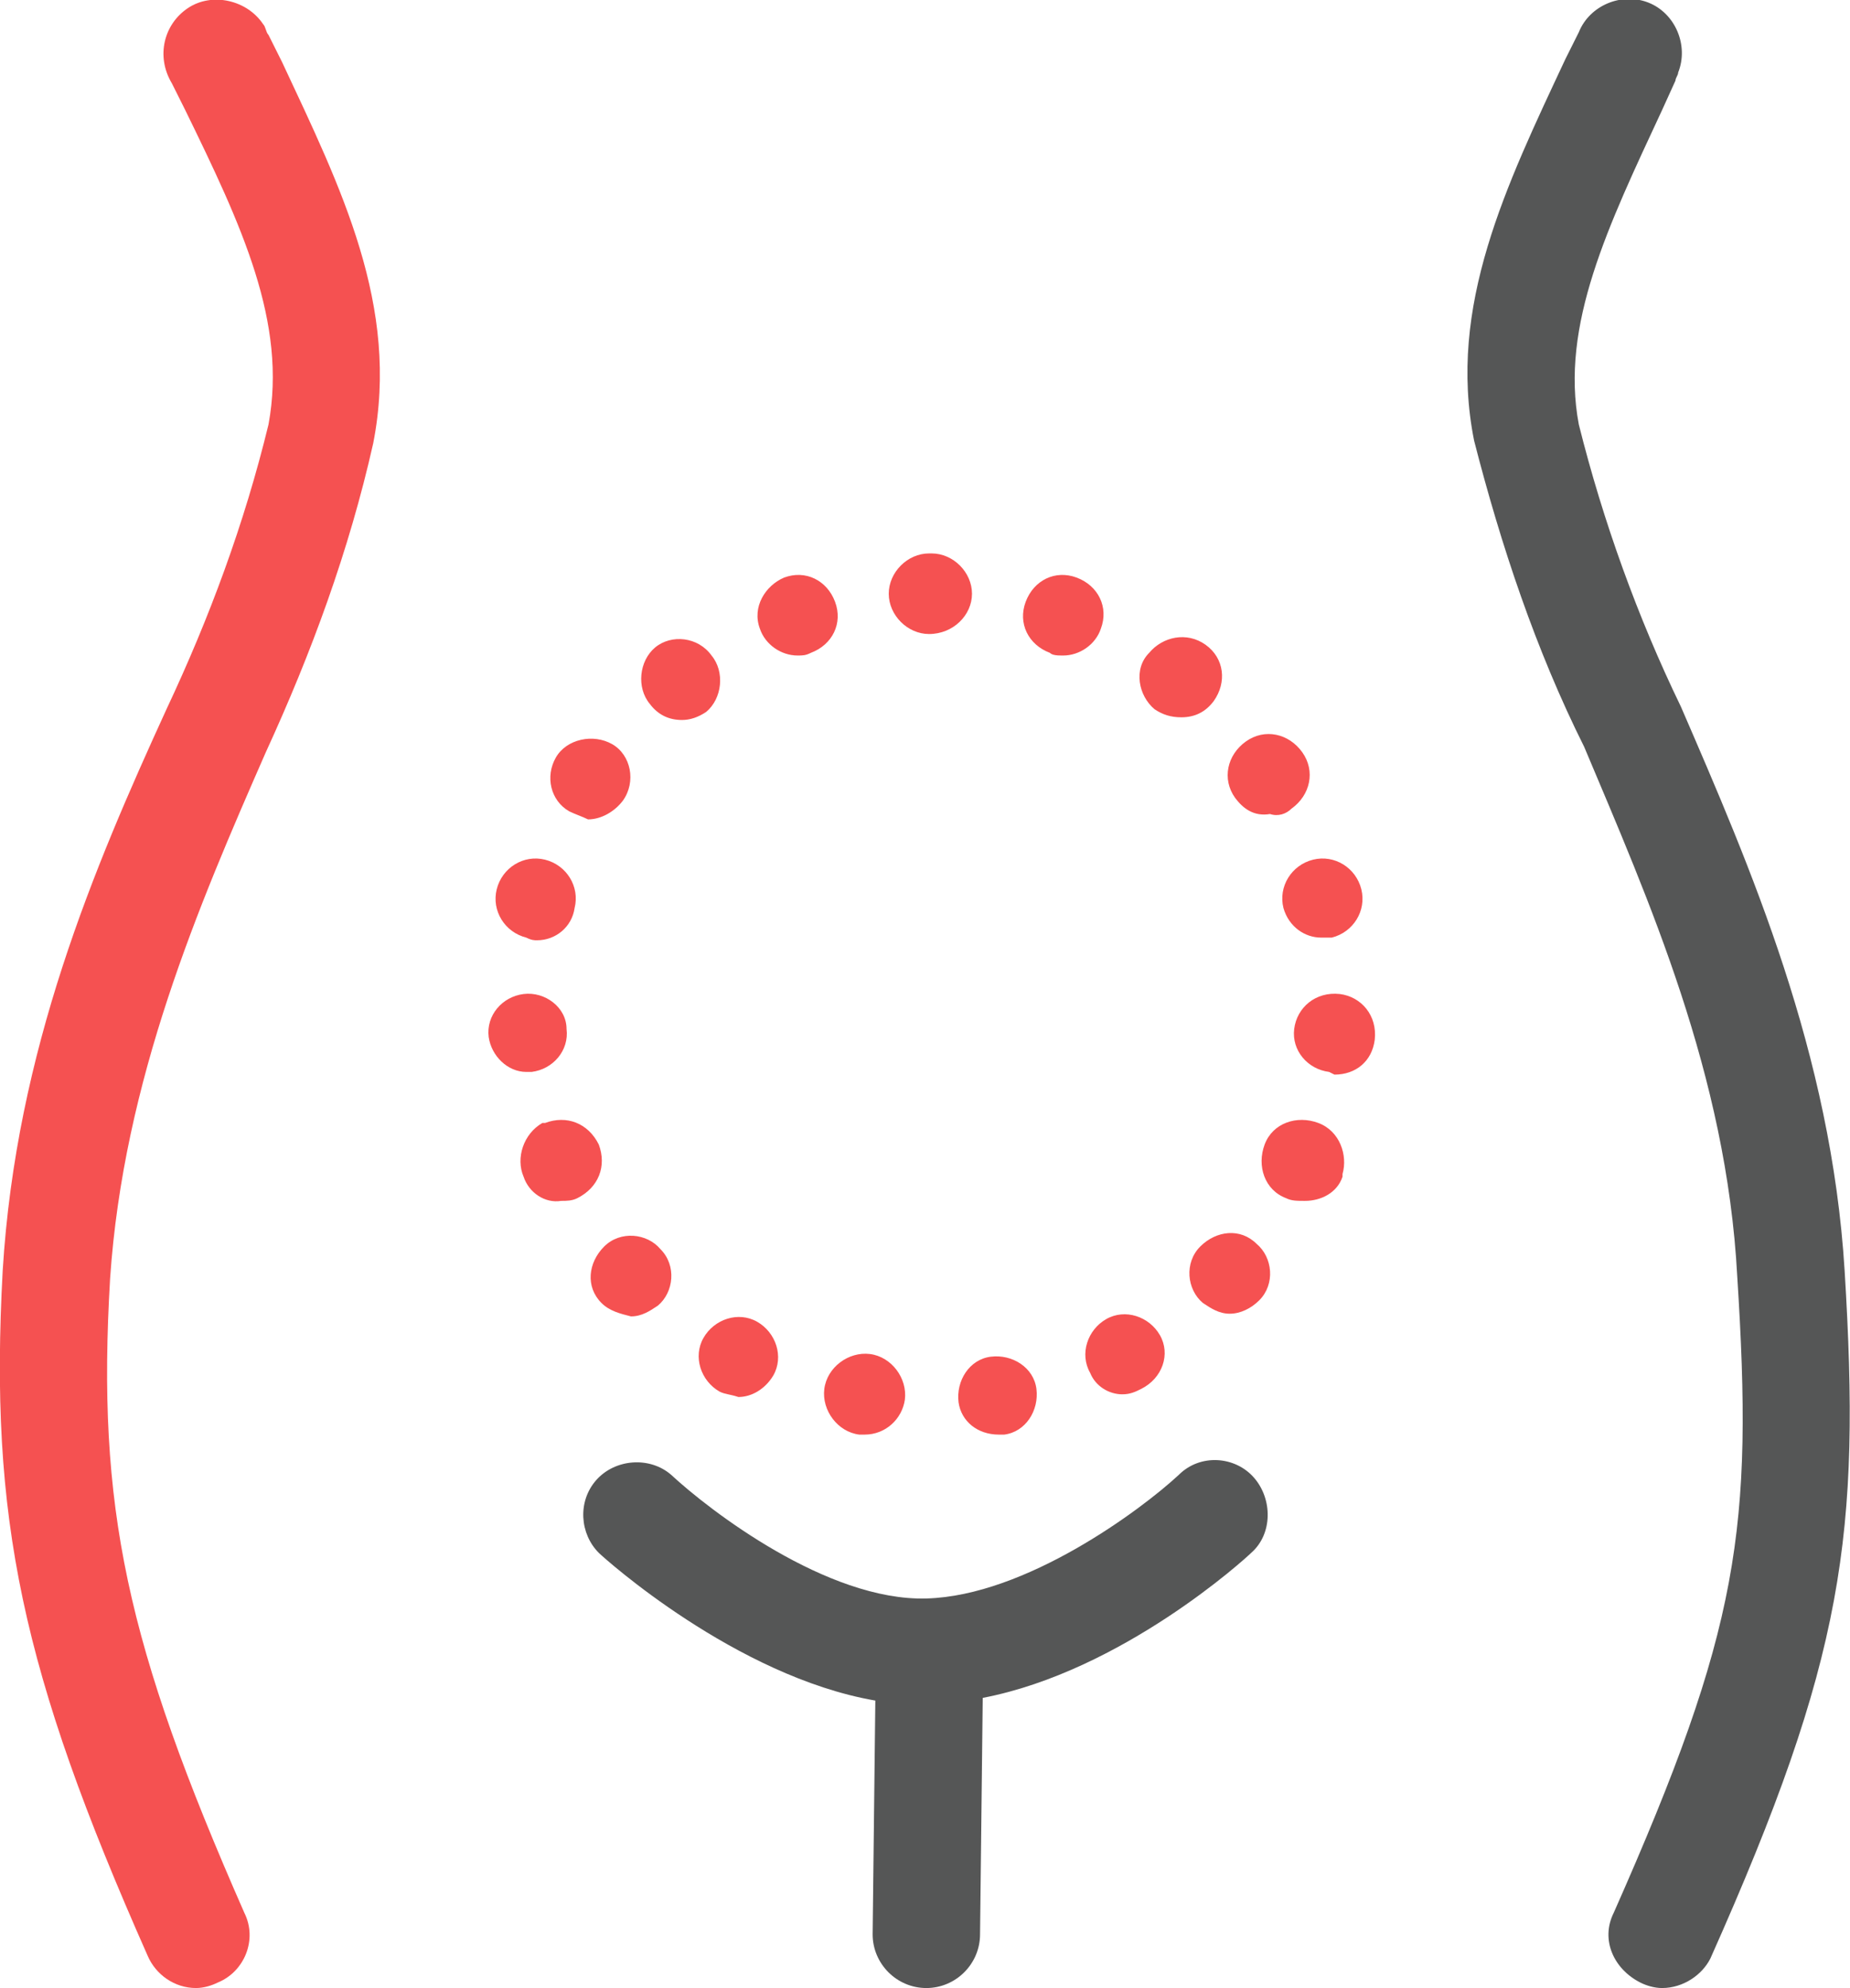 <?xml version="1.0" encoding="utf-8"?>
<!-- Generator: Adobe Illustrator 26.1.0, SVG Export Plug-In . SVG Version: 6.00 Build 0)  -->
<svg version="1.1" id="レイヤー_1" xmlns="http://www.w3.org/2000/svg" xmlns:xlink="http://www.w3.org/1999/xlink" x="0px"
	 y="0px" viewBox="0 0 68.9 74" style="enable-background:new 0 0 68.9 74;" xml:space="preserve">
<style type="text/css">
	.st0{fill:#F55151;}
	.st1{fill:#555656;}
</style>
<path class="st0" d="M7.3,74c-0.8,0-1.5-0.5-1.8-1.2C0.8,62.2-0.4,56.5,0.1,47.3c0.5-8.2,3.4-15,6.1-20.9C7.8,23,9.1,19.5,10,15.8
	C10.7,12,9,8.4,6.9,4.1l-0.5-1C5.8,2.1,6.1,0.9,7,0.3S9.2,0,9.8,0.9C9.9,1,9.9,1.2,10,1.3l0.5,1c2.2,4.7,4.4,9.1,3.4,14.2
	c-0.9,4-2.3,7.8-4,11.5c-2.5,5.7-5.3,12.2-5.8,19.6c-0.5,8.5,0.6,13.6,5,23.6c0.5,1,0,2.2-1,2.6C7.9,73.9,7.6,74,7.3,74z"/>
<path class="st1" d="M61.9,74c-0.3,0-0.6-0.1-0.8-0.2c-1-0.5-1.5-1.6-1-2.6c4.7-10.6,5.2-14.3,4.6-23.7c-0.4-7.5-3.3-14-5.7-19.7
	c-1.8-3.6-3.1-7.5-4.1-11.4c-1-5,1.2-9.5,3.4-14.2l0.5-1c0.4-1,1.6-1.5,2.6-1.1s1.5,1.6,1.1,2.6c0,0.1-0.1,0.2-0.1,0.3l-0.5,1.1
	c-2,4.3-3.8,8-3.1,11.7c0.9,3.6,2.2,7.2,3.8,10.5c2.6,6,5.6,12.9,6.1,21c0.6,9.8,0,14.4-5,25.6C63.4,73.5,62.7,74,61.9,74z"/>
<path class="st1" d="M46.7,55c-0.7-0.8-2-0.9-2.8-0.1c-1.4,1.3-5.7,4.5-9.4,4.6s-8.1-3.3-9.5-4.6c-0.8-0.7-2.1-0.6-2.8,0.2
	c-0.7,0.8-0.6,2,0.1,2.7c0.2,0.2,5.1,4.6,10.3,5.5L32.5,72c0,1.1,0.9,2,2,2l0,0c1.1,0,2-0.9,2-2l0.1-8.8c5.2-1,9.8-5.2,10-5.4
	C47.4,57.1,47.4,55.8,46.7,55z"/>
<path class="st0" d="M32,53.4c-0.8-0.1-1.4-0.9-1.3-1.7l0,0l0,0c0.1-0.8,0.9-1.4,1.7-1.3l0,0l0,0c0.8,0.1,1.4,0.9,1.3,1.7l0,0
	c-0.1,0.7-0.7,1.3-1.5,1.3l0,0H32z M35.7,52.2c-0.1-0.8,0.4-1.6,1.2-1.7l0,0l0,0c0.8-0.1,1.6,0.4,1.7,1.2l0,0
	c0.1,0.8-0.4,1.6-1.2,1.7l0,0c-0.1,0-0.2,0-0.2,0l0,0C36.4,53.4,35.8,52.9,35.7,52.2L35.7,52.2z M26.8,51.8c-0.7-0.4-1-1.3-0.6-2
	l0,0c0.4-0.7,1.3-1,2-0.6l0,0c0.7,0.4,1,1.3,0.6,2l0,0C28.5,51.7,28,52,27.5,52l0,0C27.2,51.9,27,51.9,26.8,51.8L26.8,51.8z
	 M40.6,51.1c-0.4-0.7-0.1-1.6,0.6-2l0,0c0.7-0.4,1.6-0.1,2,0.6l0,0c0.4,0.7,0.1,1.6-0.7,2l0,0c-0.2,0.1-0.4,0.2-0.7,0.2l0,0
	C41.3,51.9,40.8,51.6,40.6,51.1L40.6,51.1z M22.4,48.5c-0.6-0.6-0.5-1.5,0.1-2.1l0,0l0,0c0.6-0.6,1.6-0.5,2.1,0.1l0,0l0,0
	c0.6,0.6,0.5,1.6-0.1,2.1l0,0c-0.3,0.2-0.6,0.4-1,0.4l0,0C23.1,48.9,22.7,48.8,22.4,48.5z M44.8,48.5c-0.6-0.5-0.7-1.5-0.1-2.1l0,0
	l0,0c0.6-0.6,1.5-0.7,2.1-0.1l0,0l0,0c0.6,0.5,0.7,1.5,0.1,2.1l0,0l0,0c-0.3,0.3-0.7,0.5-1.1,0.5l0,0C45.4,48.9,45.1,48.7,44.8,48.5
	L44.8,48.5z M19.5,43.8c-0.3-0.7,0-1.6,0.7-2h0.1l0,0c0.8-0.3,1.6,0,2,0.8l0,0l0,0c0.3,0.8,0,1.6-0.8,2l0,0l0,0
	c-0.2,0.1-0.4,0.1-0.6,0.1l0,0C20.3,44.8,19.7,44.4,19.5,43.8z M47.9,44.6c-0.8-0.3-1.1-1.2-0.8-2l0,0l0,0c0.3-0.8,1.2-1.1,2-0.8
	l0,0l0,0c0.8,0.3,1.1,1.2,0.9,1.9c0,0,0,0,0,0.1l0,0c-0.2,0.6-0.8,0.9-1.4,0.9l0,0C48.3,44.7,48.1,44.7,47.9,44.6z M18.2,38.6
	c-0.1-0.8,0.5-1.5,1.3-1.6l0,0l0,0c0.8-0.1,1.6,0.5,1.6,1.3l0,0l0,0c0.1,0.8-0.5,1.5-1.3,1.6l0,0h-0.2
	C18.9,39.9,18.3,39.3,18.2,38.6L18.2,38.6z M49.5,39.9c-0.8-0.1-1.4-0.8-1.3-1.6l0,0l0,0c0.1-0.8,0.8-1.4,1.7-1.3l0,0
	c0.8,0.1,1.4,0.8,1.3,1.7l0,0c-0.1,0.8-0.7,1.3-1.5,1.3L49.5,39.9L49.5,39.9z M19.6,34.9c-0.8-0.2-1.3-1-1.1-1.8l0,0
	c0.2-0.8,1-1.3,1.8-1.1l0,0l0,0c0.8,0.2,1.3,1,1.1,1.8l0,0l0,0C21.3,34.5,20.7,35,20,35l0,0C19.9,35,19.8,35,19.6,34.9z M47.8,33.8
	c-0.2-0.8,0.3-1.6,1.1-1.8l0,0c0.8-0.2,1.6,0.3,1.8,1.1l0,0l0,0c0.2,0.8-0.3,1.6-1.1,1.8l0,0l0,0c-0.1,0-0.2,0-0.4,0l0,0
	C48.6,34.9,48,34.5,47.8,33.8z M21.2,30.2c-0.7-0.4-0.9-1.3-0.5-2l0,0l0,0c0.4-0.7,1.4-0.9,2.1-0.5l0,0l0,0c0.7,0.4,0.9,1.4,0.4,2.1
	l0,0l0,0c-0.3,0.4-0.8,0.7-1.3,0.7l0,0C21.7,30.4,21.4,30.3,21.2,30.2z M46,29.7L46,29.7c-0.5-0.7-0.3-1.6,0.4-2.1l0,0
	c0.7-0.5,1.6-0.3,2.1,0.4l0,0l0,0c0.5,0.7,0.3,1.6-0.4,2.1l0,0l0,0c-0.2,0.2-0.5,0.3-0.8,0.2l0,0C46.7,30.4,46.3,30.1,46,29.7z
	 M24.2,26.2c-0.5-0.6-0.4-1.6,0.2-2.1l0,0l0,0c0.6-0.5,1.6-0.4,2.1,0.3l0,0l0,0c0.5,0.6,0.4,1.6-0.2,2.1l0,0
	c-0.3,0.2-0.6,0.3-0.9,0.3l0,0C24.9,26.8,24.5,26.6,24.2,26.2z M43,26.4c-0.6-0.5-0.8-1.5-0.2-2.1l0,0c0.5-0.6,1.4-0.8,2.1-0.3l0,0
	l0,0c0.7,0.5,0.8,1.4,0.3,2.1l0,0c-0.3,0.4-0.7,0.6-1.2,0.6l0,0C43.6,26.7,43.3,26.6,43,26.4z M28.3,23.4c-0.3-0.8,0.2-1.6,0.9-1.9
	l0,0c0.8-0.3,1.6,0.1,1.9,0.9l0,0l0,0c0.3,0.8-0.1,1.6-0.9,1.9l0,0l0,0c-0.2,0.1-0.3,0.1-0.5,0.1l0,0C29.1,24.4,28.5,24,28.3,23.4
	L28.3,23.4z M39.1,24.3c-0.8-0.3-1.2-1.1-0.9-1.9l0,0l0,0c0.3-0.8,1.1-1.2,1.9-0.9l0,0l0,0c0.8,0.3,1.2,1.1,0.9,1.9l0,0
	c-0.2,0.6-0.8,1-1.4,1l0,0C39.4,24.4,39.2,24.4,39.1,24.3L39.1,24.3z M34.6,23.6L34.6,23.6c-0.8,0-1.5-0.7-1.5-1.5l0,0l0,0
	c0-0.8,0.7-1.5,1.5-1.5h0.1c0.8,0,1.5,0.7,1.5,1.5l0,0C36.2,22.9,35.5,23.6,34.6,23.6C34.7,23.6,34.7,23.6,34.6,23.6L34.6,23.6
	L34.6,23.6z"/>
</svg>
